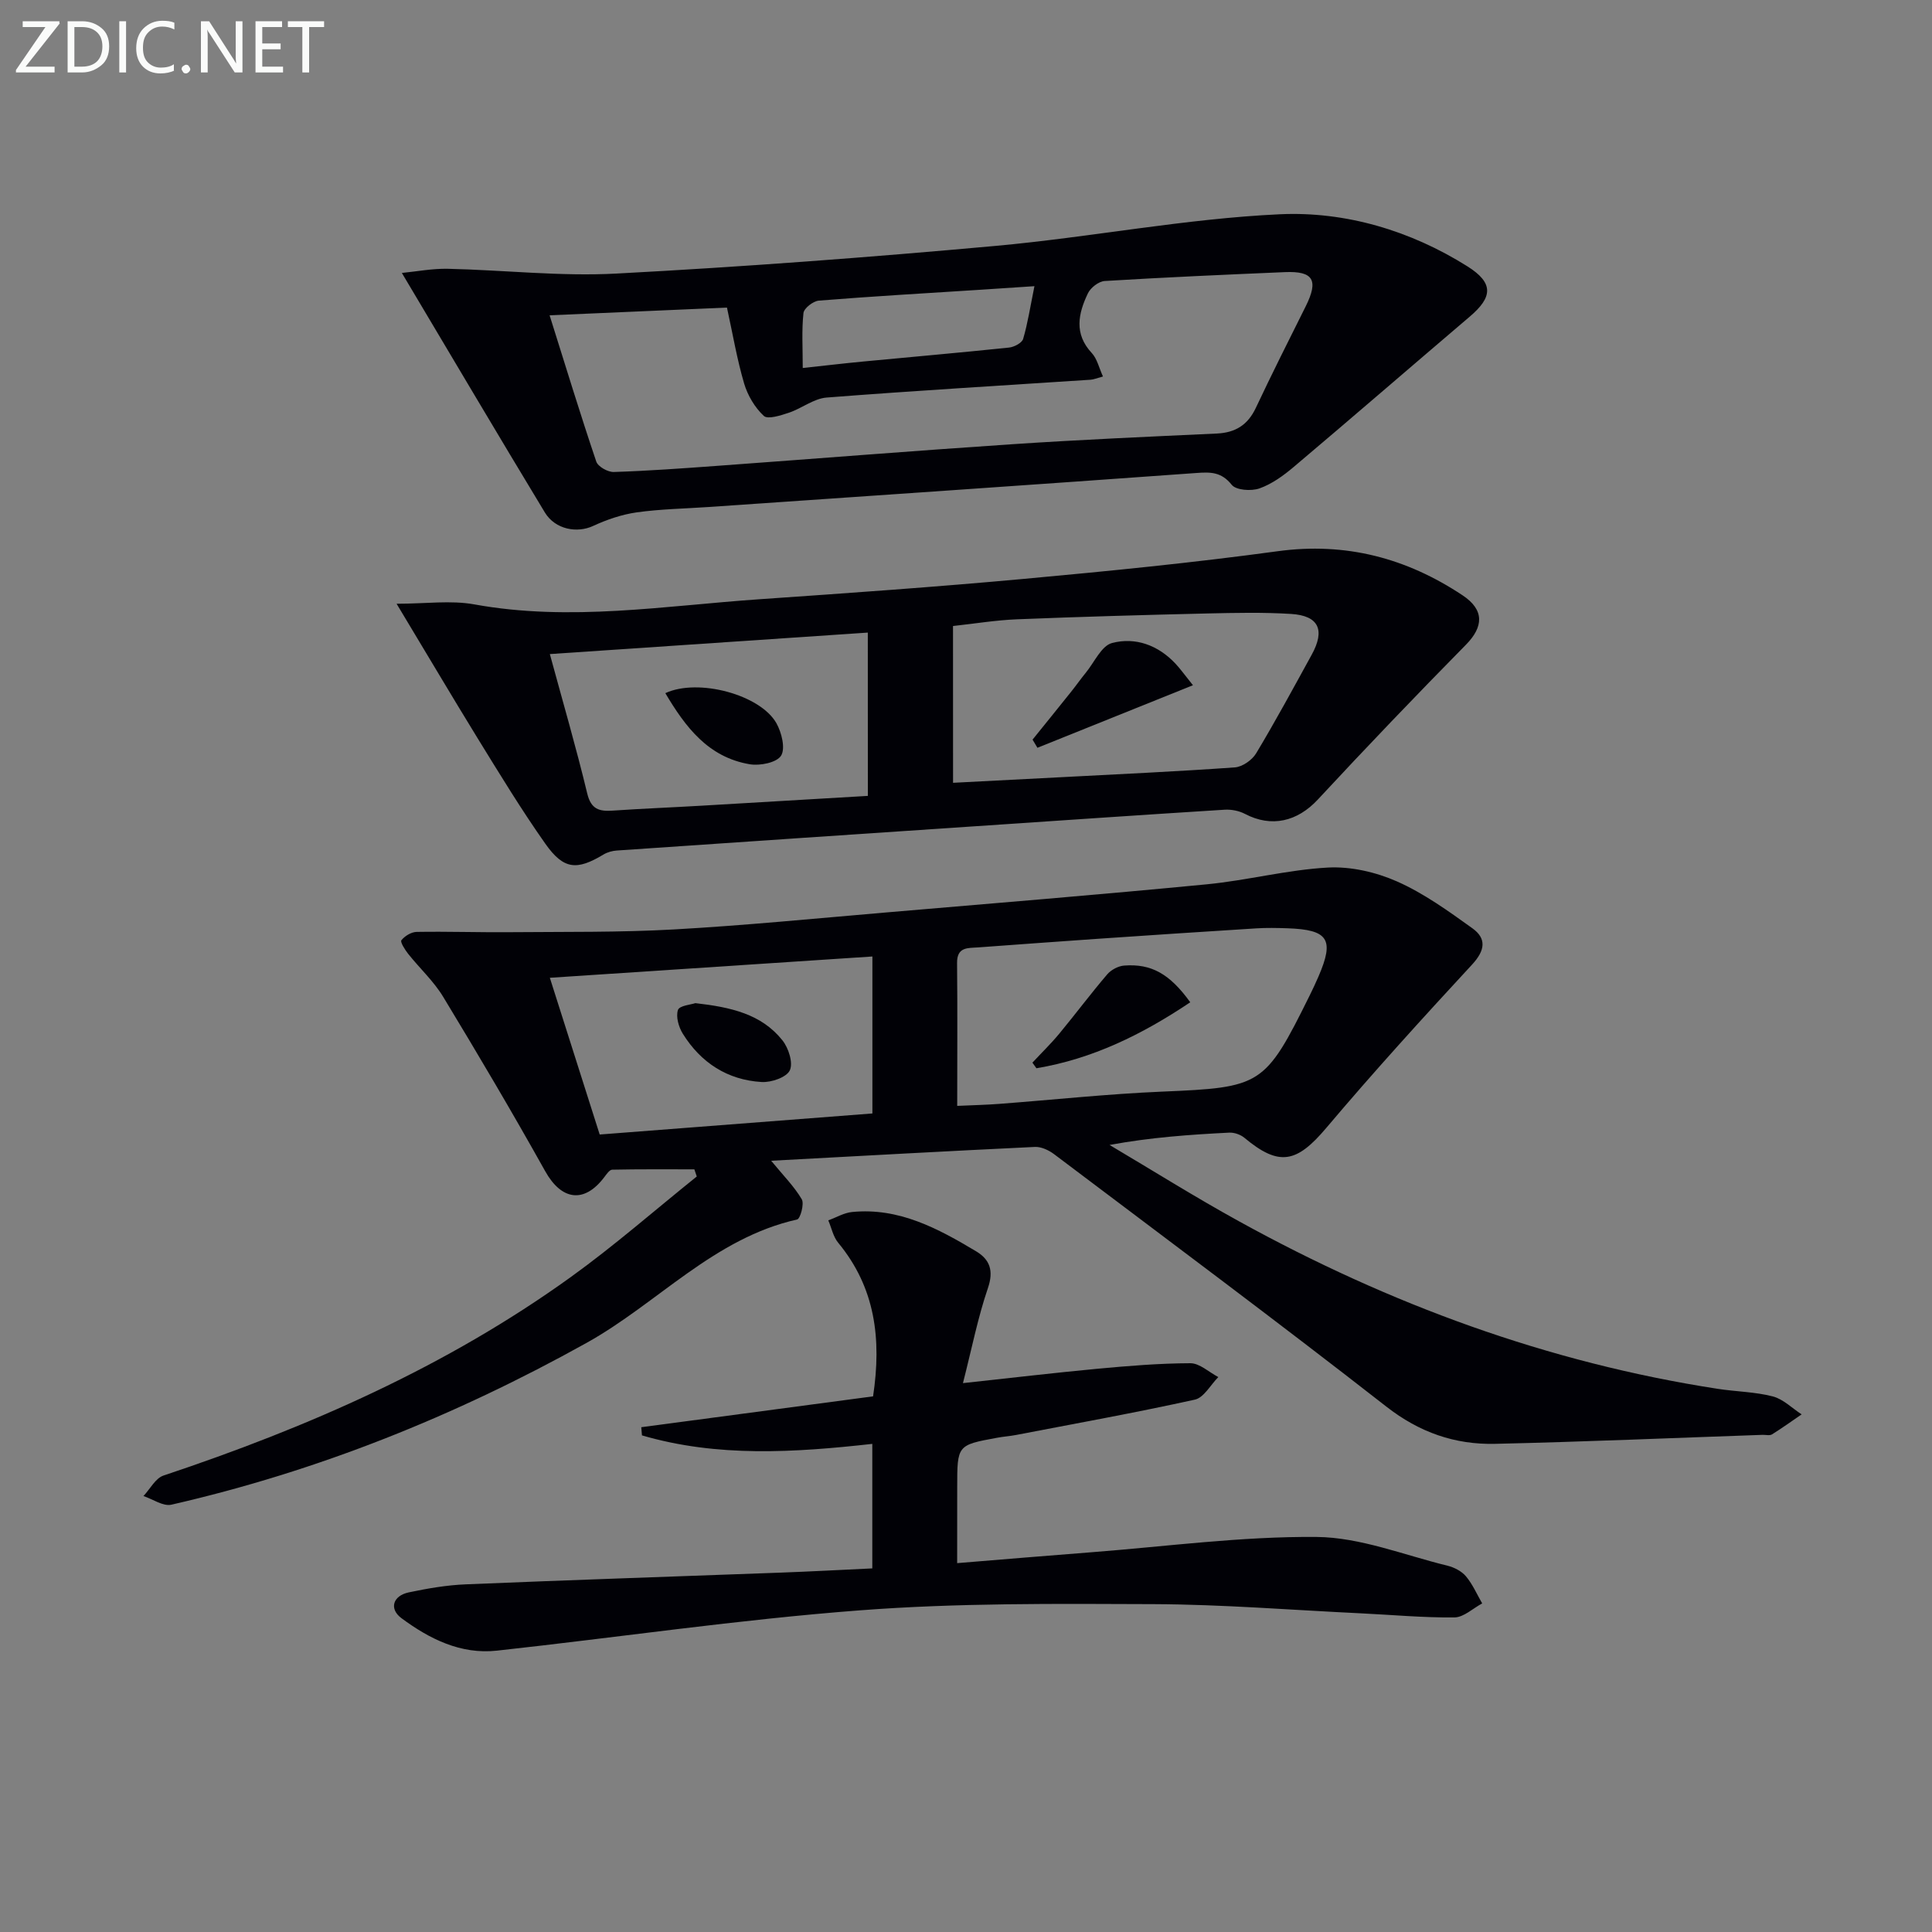 <svg enable-background="new 0 0 400 400" viewBox="0 0 400 400" xmlns="http://www.w3.org/2000/svg"><rect x="0" y="0" width="400" height="400" fill="#808080" stroke="none"/><g fill="#010106"><path d="m159.66 240.32c2.54 3.09 4.78 5.33 6.34 7.98.55.94-.31 4.03-.96 4.18-17.26 3.87-28.87 17.35-43.58 25.54-27.2 15.14-55.68 26.58-85.98 33.51-1.7.39-3.84-1.15-5.78-1.79 1.37-1.45 2.48-3.68 4.14-4.24 29.94-9.99 58.62-22.57 84.35-41.11 9.01-6.49 17.4-13.85 26.07-20.81-.17-.49-.33-.99-.5-1.48-5.67 0-11.34-.05-17.01.07-.56.01-1.19.95-1.65 1.56-4.16 5.5-8.85 4.79-12.22-1.24-6.8-12.17-13.89-24.17-21.12-36.1-1.96-3.24-4.86-5.9-7.24-8.89-.67-.85-1.7-2.47-1.42-2.83.7-.88 2.05-1.71 3.16-1.73 6.49-.11 12.98.12 19.47.06 11.27-.1 22.57.06 33.82-.57 14.59-.82 29.15-2.26 43.72-3.5 22.19-1.89 44.38-3.7 66.55-5.84 8.4-.81 16.69-3.01 25.09-3.47 4.74-.26 9.96.94 14.34 2.88 5.55 2.46 10.62 6.12 15.59 9.69 2.96 2.12 2.65 4.57-.04 7.49-10.26 11.09-20.43 22.27-30.18 33.81-6.16 7.3-9.78 8.08-16.98 2.08-.8-.67-2.1-1.12-3.14-1.07-8.11.41-16.21.97-24.78 2.55 8.93 5.29 17.73 10.81 26.81 15.81 31.08 17.14 63.96 29.27 99.16 34.69 3.78.58 7.67.61 11.34 1.56 2.17.56 4 2.44 5.98 3.72-2.04 1.39-4.04 2.84-6.13 4.14-.49.3-1.31.08-1.97.1-18.45.64-36.9 1.44-55.36 1.86-8.32.19-15.68-2.36-22.54-7.72-22.69-17.71-45.79-34.91-68.77-52.25-1.1-.83-2.68-1.57-3.99-1.5-17.9.85-35.79 1.85-54.59 2.86zm38.52-11.36c3.38-.15 6.02-.21 8.65-.41 11.25-.85 22.48-2.06 33.74-2.54 20.56-.87 21.3-1.16 30.53-19.8.66-1.34 1.3-2.69 1.89-4.06 3.31-7.67 2.03-9.67-6.44-9.96-2.16-.07-4.33-.12-6.48.02-11.09.69-22.17 1.43-33.26 2.19-8.1.55-16.2 1.17-24.3 1.75-2.15.15-4.4-.13-4.36 3.24.1 9.61.03 19.22.03 29.57zm-17.56 1.57c0-11.13 0-21.69 0-32.5-22.35 1.48-44.3 2.93-66.78 4.41 3.52 11.07 6.87 21.6 10.32 32.45 18.86-1.46 37.52-2.9 56.46-4.36z"/><path d="m83.2 56.51c3.07-.3 6.31-.93 9.53-.86 11.63.26 23.3 1.61 34.87.99 26.21-1.39 52.4-3.36 78.53-5.73 19.67-1.79 39.19-5.64 58.87-6.55 13.56-.62 27.03 3.37 38.82 10.79 5.48 3.45 5.22 6.37.48 10.4-12.16 10.35-24.23 20.81-36.43 31.11-2.13 1.8-4.53 3.55-7.11 4.46-1.7.6-4.85.38-5.75-.75-2.14-2.68-4.38-2.66-7.34-2.44-33.64 2.43-67.3 4.72-100.95 7.04-4.97.34-9.98.42-14.9 1.11-3.09.44-6.19 1.5-9.04 2.82-3.26 1.51-7.8.78-9.98-2.81-9.77-16.14-19.37-32.41-29.6-49.58zm30.59 8.77c3.38 10.76 6.38 20.57 9.66 30.28.35 1.05 2.4 2.2 3.63 2.16 7.14-.23 14.26-.75 21.39-1.27 20.37-1.48 40.74-3.12 61.12-4.48 14.09-.94 28.21-1.56 42.32-2.21 3.88-.18 6.43-1.78 8.1-5.32 3.32-7.06 6.84-14.03 10.32-21.01 2.7-5.42 1.6-7.34-4.3-7.09-12.44.53-24.89 1.08-37.32 1.84-1.24.08-2.91 1.38-3.47 2.55-1.99 4.16-2.93 8.37.8 12.36 1.11 1.19 1.49 3.05 2.32 4.86-1.33.36-1.95.63-2.58.67-18.22 1.2-36.45 2.27-54.65 3.69-2.66.21-5.14 2.25-7.8 3.14-1.69.56-4.36 1.43-5.19.66-1.86-1.73-3.35-4.25-4.08-6.72-1.47-5-2.34-10.17-3.55-15.71-12.33.54-24.08 1.05-36.72 1.6zm100.38-6.03c-4.77.31-8.05.54-11.34.75-11.1.71-22.21 1.35-33.29 2.24-1.17.09-3.08 1.57-3.19 2.57-.39 3.56-.15 7.19-.15 11.38 4.66-.5 8.58-.97 12.51-1.34 10.07-.96 20.14-1.84 30.2-2.89 1.06-.11 2.67-.96 2.92-1.79.95-3.23 1.46-6.59 2.34-10.92z"/><path d="m82.11 125c6.04 0 11.21-.75 16.08.13 19.83 3.61 39.45.28 59.13-1.07 18.23-1.26 36.47-2.54 54.67-4.21 17.53-1.61 35.06-3.34 52.5-5.72 14.15-1.93 26.72 1.41 38.33 9.13 4.55 3.02 4.33 6.53.68 10.23-10.37 10.53-20.59 21.2-30.65 32.04-4.23 4.56-9.6 5.86-15.09 2.98-1.22-.64-2.81-.95-4.19-.87-17.24 1.08-34.48 2.27-51.72 3.43-24.71 1.66-49.41 3.32-74.12 5.02-.94.06-1.97.34-2.77.82-5.52 3.33-8.25 3.16-12.05-2.22-4.98-7.06-9.47-14.46-14.01-21.82-5.35-8.71-10.57-17.54-16.79-27.87zm115.21 37.07c7.75-.4 14.88-.76 22.01-1.14 12.11-.64 24.24-1.19 36.33-2.05 1.56-.11 3.58-1.52 4.41-2.91 4.02-6.69 7.74-13.57 11.5-20.41 2.83-5.13 1.47-8.09-4.25-8.45-5.77-.36-11.59-.23-17.38-.1-13.14.31-26.27.68-39.4 1.21-4.42.18-8.81.91-13.23 1.39.01 10.9.01 21.33.01 32.46zm-17.65-31.1c-22.14 1.5-43.75 2.96-65.83 4.45 2.72 10.01 5.46 19.38 7.74 28.86.79 3.29 2.49 3.74 5.28 3.55 6.13-.42 12.27-.66 18.4-1.02 11.4-.66 22.79-1.34 34.42-2.03-.01-11.28-.01-22.18-.01-33.81z"/><path d="m198.17 323.63c9.64-.79 18.7-1.55 27.76-2.25 15.55-1.2 31.11-3.31 46.66-3.17 9.05.08 18.08 3.75 27.09 5.95 1.4.34 2.94 1.14 3.84 2.21 1.38 1.65 2.26 3.71 3.35 5.6-1.91 1.02-3.82 2.88-5.74 2.9-6.47.07-12.95-.54-19.42-.85-14.28-.68-28.56-1.84-42.84-1.9-20.27-.08-40.61-.26-60.79 1.28-25.14 1.91-50.14 5.61-75.21 8.35-7.49.82-13.95-2.43-19.75-6.72-2.61-1.94-1.78-4.64 1.49-5.34 3.89-.82 7.86-1.51 11.83-1.67 21.77-.91 43.55-1.62 65.32-2.43 6.14-.23 12.28-.56 18.84-.87 0-8.39 0-16.92 0-25.78-16.08 1.79-32.05 2.82-47.69-1.76-.05-.56-.09-1.13-.14-1.69 15.9-2.12 31.81-4.24 47.99-6.39 1.79-11.9.46-22.51-7.22-31.8-1.04-1.25-1.38-3.08-2.05-4.64 1.65-.6 3.26-1.57 4.95-1.73 9.67-.95 17.75 3.41 25.64 8.13 2.86 1.71 3.69 4.01 2.46 7.62-2.07 6.05-3.31 12.39-5.17 19.68 9.96-1.07 18.82-2.13 27.7-2.96 6.45-.6 12.92-1.14 19.38-1.16 1.93 0 3.86 1.86 5.79 2.87-1.61 1.61-2.99 4.26-4.86 4.67-12.29 2.71-24.68 4.94-37.04 7.32-1.3.25-2.64.33-3.94.58-8.22 1.51-8.22 1.52-8.22 10.26-.01 5.1-.01 10.22-.01 15.69z"/><path d="m246.43 207.51c-10 6.71-20.29 11.73-31.85 13.66-.28-.39-.55-.77-.83-1.16 1.86-2 3.83-3.91 5.57-6.01 3.35-4.05 6.5-8.27 9.91-12.26.81-.95 2.29-1.74 3.52-1.83 5.62-.42 9.42 1.7 13.68 7.6z"/><path d="m143.97 207.69c7.35.83 13.7 2.26 18.03 7.71 1.27 1.59 2.25 4.68 1.52 6.21-.69 1.45-3.84 2.53-5.83 2.41-7.07-.42-12.58-3.99-16.31-9.98-.87-1.39-1.48-3.53-1.02-4.93.3-.92 2.76-1.12 3.61-1.42z"/><path d="m213.78 153.13c2.67-3.31 5.35-6.61 8-9.93 1.04-1.3 1.99-2.66 3.04-3.94 1.76-2.15 3.22-5.55 5.41-6.13 4.83-1.27 9.52.43 13.11 4.24 1.01 1.07 1.86 2.28 3.65 4.5-11.12 4.47-21.66 8.71-32.2 12.95-.34-.57-.68-1.13-1.01-1.69z"/><path d="m137.75 143.51c6.79-3.16 19.65.31 22.99 6.21 1.09 1.93 1.91 5.24.97 6.74-.91 1.44-4.38 2.13-6.49 1.77-8.6-1.45-13.31-7.7-17.47-14.72z"/></g><path d="m12.4 4.8-7.1 9h6v1.2h-8v-.5l6.1-8.9h-4.7v-1.2h7.6v.4z" fill="#fafbfa"/><path d="m14 14v-9.6h3c1.6 0 2.9.5 4 1.4s1.6 2.2 1.6 3.8-.5 3-1.6 3.9-2.4 1.5-4 1.5h-3zm1.4-8.4v8.2h1.6c1.3 0 2.4-.4 3.1-1.1s1.1-1.8 1.1-3.1-.4-2.3-1.2-3-1.8-1-3.1-1z" fill="#fafbfa"/><path d="m26.1 4.4v10.6h-1.4v-10.6z" fill="#fafbfa"/><path d="m36.1 14.6c-.8.4-1.8.6-2.9.6-1.5 0-2.7-.5-3.6-1.4s-1.4-2.2-1.4-3.8c0-1.7.5-3.1 1.5-4.1s2.3-1.6 3.9-1.6c1 0 1.8.1 2.5.4v1.4c-.8-.4-1.6-.6-2.5-.6-1.2 0-2.1.4-2.9 1.2s-1.1 1.8-1.1 3.2c0 1.3.3 2.3 1 3s1.6 1.1 2.7 1.1c1 0 2-.2 2.7-.7v1.3z" fill="#fafbfa"/><path d="m37.6 14.3c0-.2.1-.5.3-.6s.4-.3.6-.3c.3 0 .5.1.6.3s.3.4.3.6-.1.4-.3.6-.4.3-.6.3c-.3 0-.5-.1-.6-.3s-.3-.4-.3-.6z" fill="#fafbfa"/><path d="m50.2 15h-1.6l-5.3-8.2c-.2-.2-.3-.5-.4-.7 0 .2.1.7.1 1.5v7.4h-1.4v-10.6h1.7l5.2 8.1c.2.4.4.6.4.7 0-.3-.1-.8-.1-1.5v-7.3h1.4z" fill="#fafbfa"/><path d="m58.6 15h-5.7v-10.6h5.5v1.2h-4.1v3.4h3.8v1.2h-3.8v3.6h4.3z" fill="#fafbfa"/><path d="m67.1 5.6h-3.1v9.4h-1.4v-9.4h-3v-1.2h7.5z" fill="#fafbfa"/></svg>